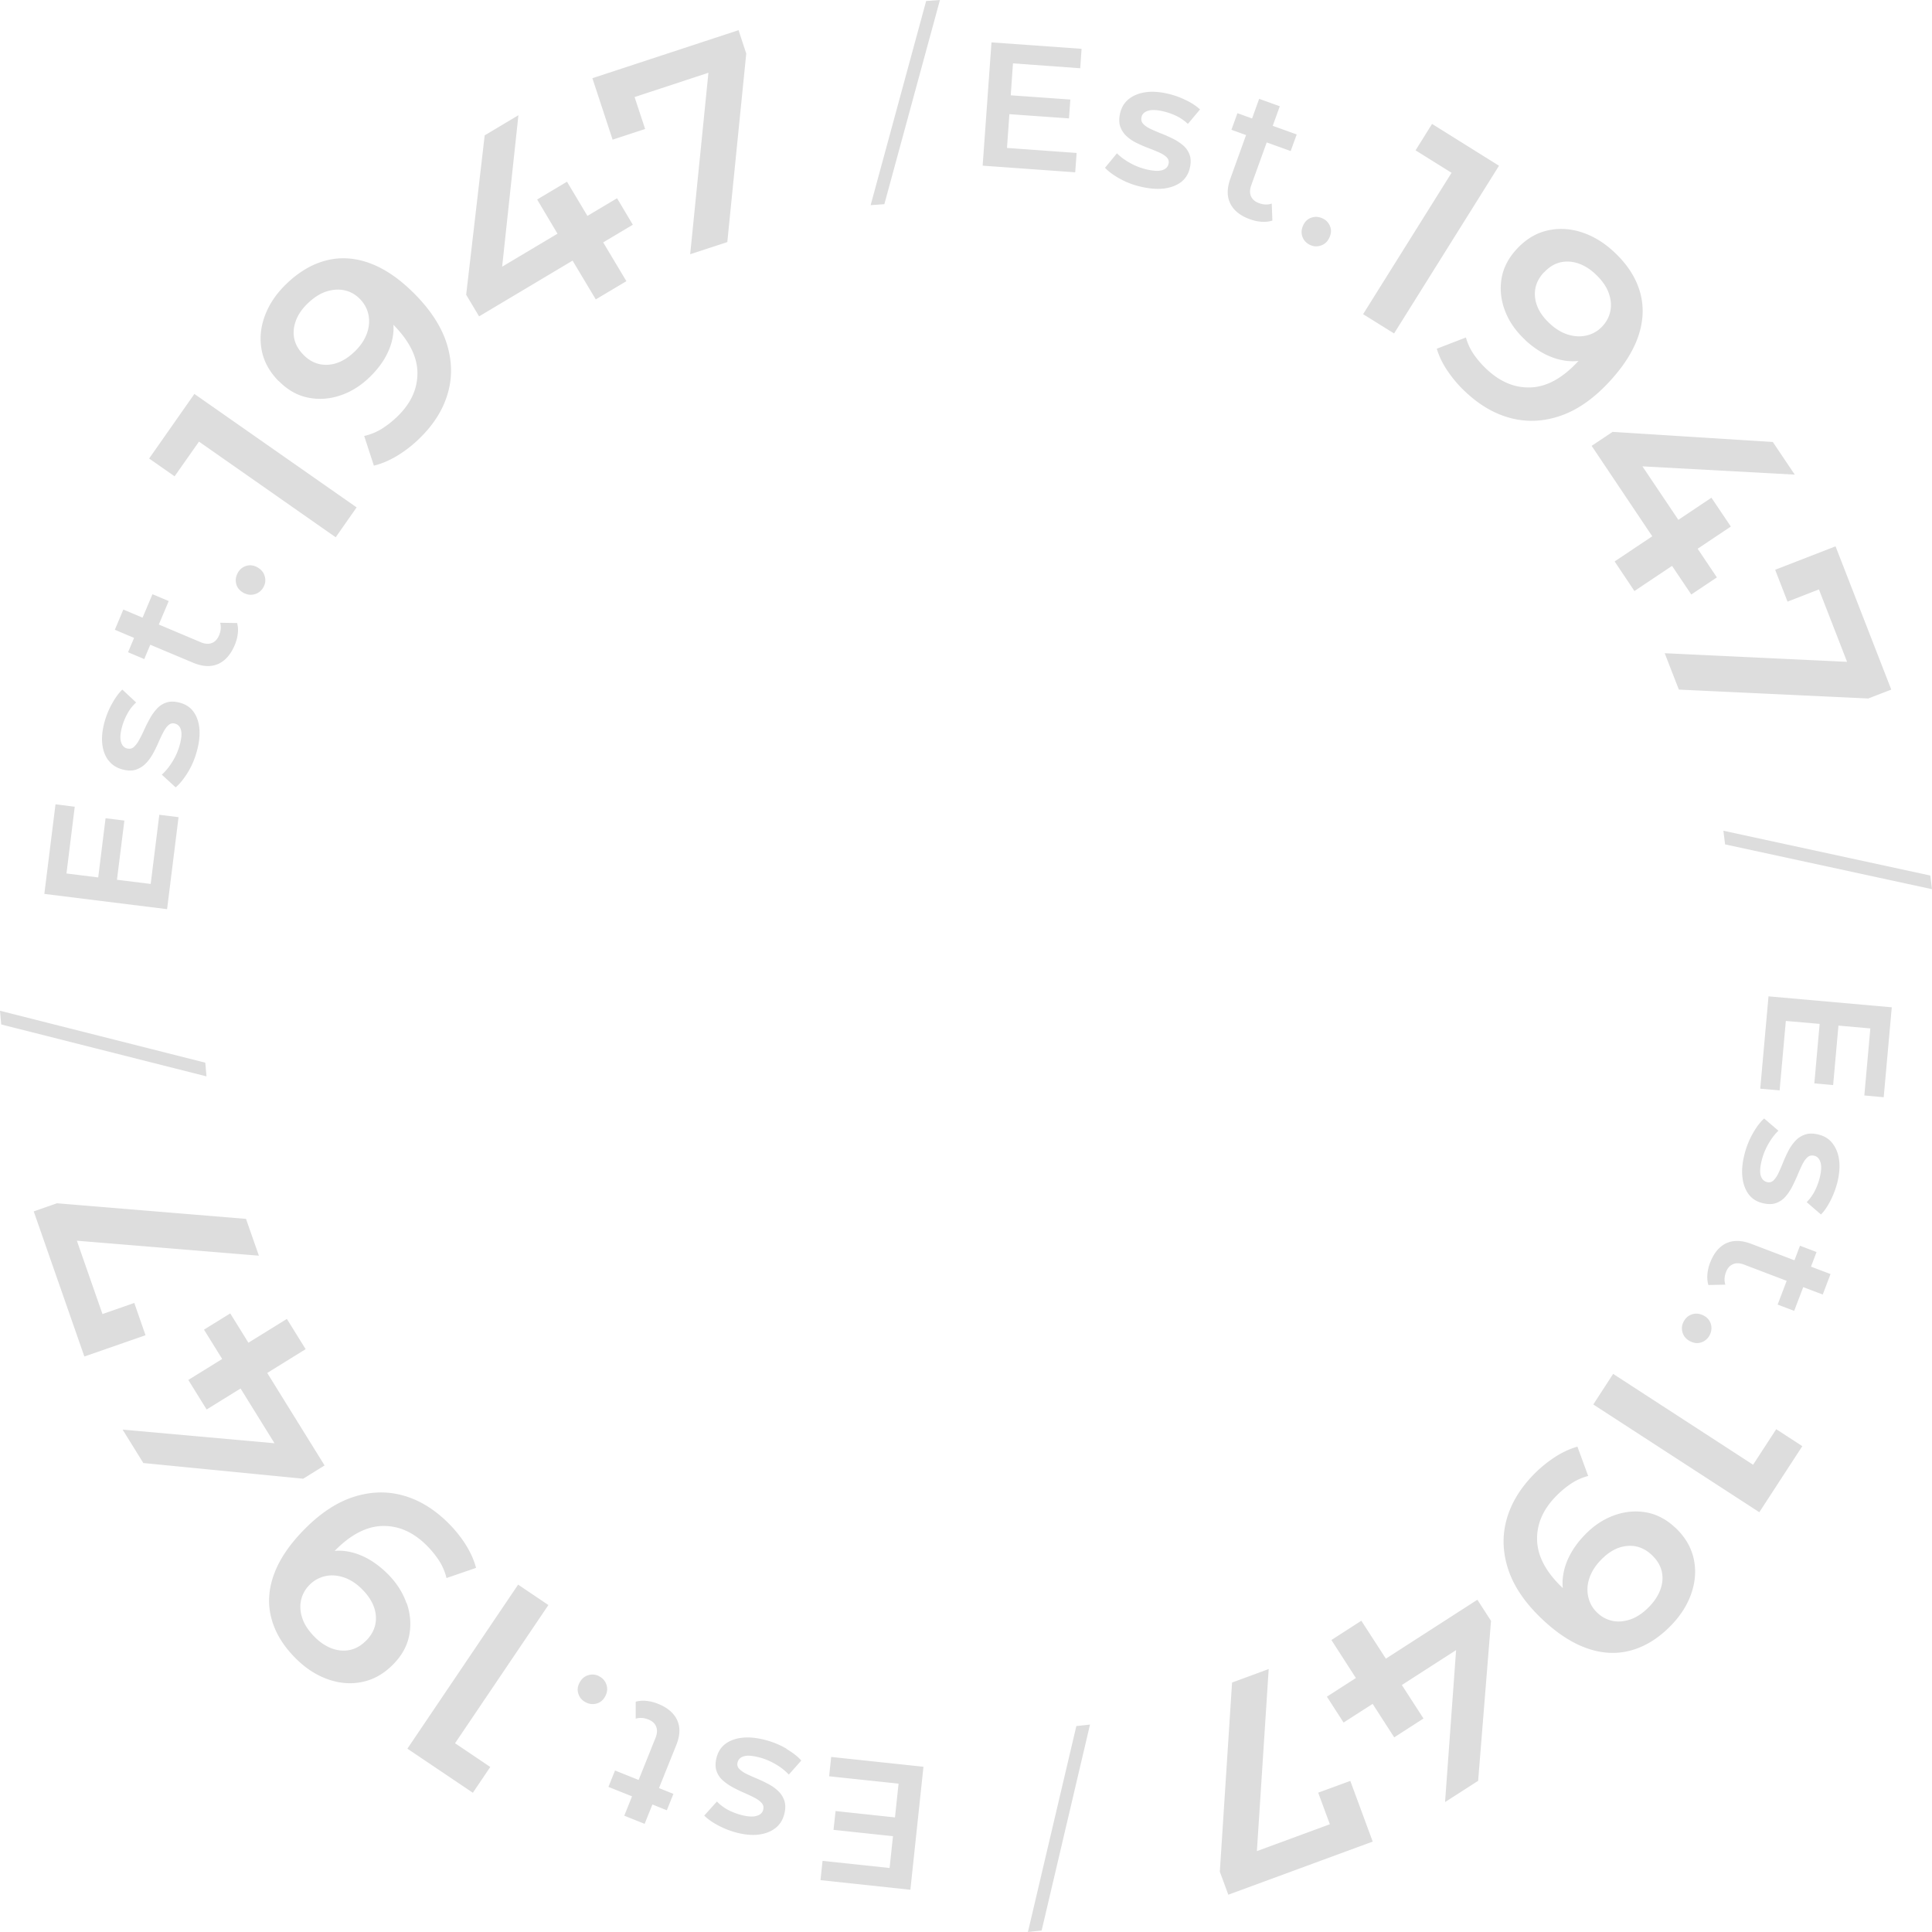 <svg width="252" height="252" fill="none" xmlns="http://www.w3.org/2000/svg"><g clip-path="url(#a)" fill="#DDD"><path d="m140.43 19.95-9.085-.654.314-4.405 7.775.553.175-2.46-7.775-.553.295-4.165 8.772.636.175-2.534-11.751-.839-1.153 16.08 12.074.866.184-2.525Zm9.289-5.492c.479-.156 1.134-.138 1.974.056a8.323 8.323 0 0 1 1.687.58 5.92 5.92 0 0 1 1.559 1.069l1.587-1.889c-.48-.452-1.116-.866-1.91-1.244a11.08 11.08 0 0 0-2.379-.83c-1.079-.239-2.048-.294-2.906-.156-.857.138-1.568.442-2.13.903-.563.46-.923 1.069-1.098 1.815-.157.7-.148 1.3.028 1.779.175.479.452.894.83 1.235.378.35.821.645 1.328.884.498.25 1.015.47 1.531.664.517.193.978.387 1.393.571.415.184.738.396.968.627.231.23.314.516.24.847-.092.406-.359.682-.811.82-.452.148-1.107.12-1.984-.073a8.373 8.373 0 0 1-2.195-.839c-.701-.387-1.282-.81-1.743-1.28l-1.559 1.889c.471.497 1.135.986 1.992 1.455.858.47 1.79.82 2.814 1.042 1.125.248 2.121.313 2.997.193.867-.129 1.587-.414 2.159-.857.562-.451.931-1.05 1.107-1.815.156-.673.138-1.253-.037-1.732a2.898 2.898 0 0 0-.849-1.217 6.463 6.463 0 0 0-1.328-.866 19.835 19.835 0 0 0-1.513-.673 19.178 19.178 0 0 1-1.393-.599c-.415-.193-.737-.414-.959-.654-.23-.24-.304-.544-.221-.903.083-.387.369-.663.848-.811l-.027.01Zm13.365 14.154a5.41 5.41 0 0 0 1.476.314c.507.036.977-.019 1.402-.157l-.083-2.212c-.508.175-1.052.157-1.651-.055-.517-.184-.867-.488-1.052-.894-.175-.405-.166-.884.028-1.437l2.02-5.594 3.127 1.124.784-2.165-3.127-1.124.922-2.553-2.693-.967-.923 2.561-1.909-.69-.784 2.165 1.909.69-2.047 5.677c-.461 1.272-.461 2.36 0 3.271.461.913 1.319 1.595 2.592 2.046h.009Zm7.794 3.336c.461.221.931.24 1.42.074.489-.166.858-.507 1.098-1.023.24-.516.277-1.004.092-1.474a1.863 1.863 0 0 0-.968-1.032c-.489-.23-.969-.268-1.449-.111-.479.157-.848.488-1.088 1.004-.24.516-.277 1.014-.101 1.493.175.48.507.839.996 1.07Zm10.958 11.546 13.687-21.876-8.734-5.455-2.15 3.446 4.695 2.93-11.538 18.44 4.04 2.515Zm17.128.885c.941.866 1.918 1.53 2.924 1.99 1.014.461 2.038.71 3.071.747.314.009.627 0 .941-.046a.112.112 0 0 1-.046.046c-1.983 2.147-4.003 3.29-6.069 3.41-2.066.12-3.985-.637-5.765-2.268a12.017 12.017 0 0 1-1.753-1.99 7.396 7.396 0 0 1-1.06-2.248l-3.8 1.465c.304 1.013.793 2.018 1.485 3.013a15.841 15.841 0 0 0 2.416 2.765c1.863 1.714 3.847 2.82 5.959 3.326 2.112.507 4.252.369 6.419-.405 2.168-.774 4.262-2.258 6.282-4.451 1.863-2.027 3.127-4.036 3.772-6.027.646-1.99.692-3.916.129-5.768-.562-1.852-1.706-3.576-3.422-5.151-1.3-1.198-2.711-2.037-4.224-2.516-1.522-.48-3.007-.535-4.474-.184-1.466.35-2.767 1.16-3.92 2.405-1.097 1.189-1.761 2.488-1.983 3.889-.221 1.4-.064 2.8.471 4.192.535 1.392 1.42 2.654 2.647 3.788v.018Zm2.426-8.837c.618-.673 1.3-1.106 2.047-1.3.747-.193 1.522-.165 2.325.084.802.258 1.568.71 2.287 1.382.849.783 1.43 1.585 1.743 2.405.314.82.406 1.612.268 2.377-.138.765-.48 1.438-1.024 2.037a3.994 3.994 0 0 1-2.029 1.216c-.784.194-1.596.166-2.435-.083s-1.633-.728-2.398-1.428c-1.162-1.069-1.808-2.202-1.946-3.419-.139-1.216.239-2.303 1.143-3.28l.019.009Zm6.216 22.613 7.905 11.795-4.907 3.28 2.583 3.862 4.907-3.28 2.509 3.731 3.339-2.23-2.509-3.74 4.326-2.894-2.528-3.76-4.316 2.884-4.686-6.975 19.868 1.078-2.86-4.258-20.9-1.317-2.731 1.824Zm25.55 20.319 4.095-1.594 3.671 9.445-23.787-1.124 1.844 4.746 24.71 1.16 2.998-1.16-7.268-18.688-7.877 3.06 1.614 4.155Zm-8.144 31.663L252 115.979l-.221-1.779-26.989-5.842.222 1.779Zm4.584 31.865 2.527.221.812-9.058 4.409.387-.692 7.759 2.453.221.692-7.759 4.16.368-.784 8.745 2.527.231 1.052-11.731-16.077-1.428-1.079 12.044Zm9.417 7.114c-.452-.572-1.051-.94-1.799-1.125-.701-.175-1.291-.175-1.78 0a2.98 2.98 0 0 0-1.254.811 5.883 5.883 0 0 0-.913 1.309 16.725 16.725 0 0 0-.692 1.511 23.33 23.33 0 0 1-.6 1.382 3.339 3.339 0 0 1-.645.959.848.848 0 0 1-.849.221c-.406-.102-.673-.378-.812-.82-.138-.452-.101-1.115.111-1.972.185-.765.48-1.493.876-2.184.397-.691.84-1.272 1.31-1.723l-1.863-1.595c-.507.461-1.005 1.115-1.485 1.963-.48.848-.849 1.779-1.098 2.792-.276 1.115-.35 2.11-.239 2.986.11.875.387 1.594.82 2.165.434.572 1.033.95 1.799 1.134.673.166 1.245.166 1.734 0 .48-.166.895-.442 1.236-.83.341-.387.636-.82.886-1.308.249-.488.488-.995.701-1.502.212-.507.415-.968.618-1.382.202-.406.424-.728.673-.949.24-.222.544-.295.904-.203.387.092.655.378.802.857.148.479.111 1.133-.092 1.972a8.29 8.29 0 0 1-.609 1.677 5.96 5.96 0 0 1-1.097 1.539l1.863 1.612c.461-.47.885-1.096 1.273-1.879a11.52 11.52 0 0 0 .876-2.359c.258-1.079.332-2.046.212-2.903-.12-.857-.415-1.576-.867-2.147v-.009Zm-2.075 14.191-2.159-.821-.719 1.899-5.645-2.147c-1.264-.48-2.352-.498-3.274-.065-.913.442-1.614 1.29-2.094 2.553-.185.47-.295.967-.341 1.474-.046.507 0 .977.129 1.41l2.213-.046c-.166-.507-.138-1.06.084-1.64.193-.516.498-.857.913-1.032.415-.176.885-.157 1.439.055l5.561 2.119-1.18 3.096 2.158.821 1.181-3.097 2.545.968 1.015-2.672-2.546-.968.72-1.898v-.009Zm-17.359 9.122a1.84 1.84 0 0 0-.102 1.419c.157.489.498.867 1.006 1.115.507.249.996.295 1.475.111a1.863 1.863 0 0 0 1.052-.949c.24-.479.286-.968.138-1.447-.147-.479-.47-.848-.977-1.106-.508-.248-1.006-.294-1.495-.129-.488.166-.848.498-1.088.977l-.009.009Zm9.085 18.624-18.254-11.851-2.591 3.99 21.657 14.053 5.608-8.616-3.404-2.212-3.016 4.636Zm-10.1 8.256c-1.171-1.115-2.463-1.797-3.855-2.046-1.402-.239-2.804-.11-4.206.406-1.402.507-2.684 1.373-3.837 2.58-.886.922-1.568 1.889-2.048 2.894a8.024 8.024 0 0 0-.803 3.059c-.018.313 0 .627.028.94-.018-.009-.028-.028-.046-.046-2.121-2.018-3.219-4.055-3.302-6.128-.083-2.064.701-3.972 2.37-5.713a12.316 12.316 0 0 1 2.02-1.714 7.417 7.417 0 0 1 2.269-1.023l-1.402-3.824c-1.014.285-2.038.764-3.043 1.428a16.5 16.5 0 0 0-2.814 2.359c-1.743 1.834-2.887 3.796-3.431 5.897-.544 2.101-.443 4.239.295 6.423s2.186 4.294 4.345 6.349c1.992 1.899 3.984 3.189 5.967 3.871 1.984.681 3.911.755 5.774.221 1.864-.535 3.607-1.641 5.221-3.336 1.218-1.281 2.085-2.672 2.583-4.184.498-1.511.59-2.994.258-4.46-.332-1.465-1.116-2.792-2.343-3.962v.009Zm-1.955 7.916c-.268.792-.738 1.548-1.421 2.267-.793.838-1.614 1.4-2.435 1.704-.83.295-1.623.378-2.379.231a3.988 3.988 0 0 1-2.02-1.06 3.973 3.973 0 0 1-1.181-2.046c-.185-.783-.148-1.594.12-2.423.267-.83.756-1.622 1.466-2.368 1.089-1.143 2.233-1.77 3.45-1.88 1.218-.12 2.306.285 3.265 1.198.655.626 1.079 1.317 1.264 2.064.184.755.138 1.53-.129 2.322v-.009Zm-35.843 9.123-3.201-4.949-3.902 2.516 3.192 4.957-3.782 2.433 2.177 3.373 3.791-2.433 2.813 4.368 3.819-2.46-2.823-4.368 7.075-4.552-1.439 19.821 4.316-2.774 1.679-20.862-1.78-2.756-11.935 7.686Zm-8.827 17.48 1.521 4.119-9.518 3.502 1.54-23.747-4.778 1.76-1.596 24.668 1.107 3.005 18.835-6.93-2.924-7.916-4.187 1.539ZM134.075 252l1.79-.193 6.309-26.862-1.78.194L134.075 252Zm-25.927-20.31 9.057.959-.47 4.404-7.748-.829-.268 2.451 7.757.83-.442 4.146-8.744-.93-.268 2.515 11.724 1.254 1.706-16.044-12.037-1.28-.267 2.524Zm-5.553-3.593a10.767 10.767 0 0 0-2.776-1.143c-1.116-.295-2.112-.387-2.989-.295-.876.092-1.605.359-2.186.783-.58.424-.968 1.023-1.171 1.779-.175.663-.185 1.244-.028 1.732.157.489.424.903.803 1.244a6.78 6.78 0 0 0 1.3.912c.489.268.987.507 1.494.728.508.222.96.434 1.365.645.406.212.72.443.941.692.222.248.286.552.194.903-.102.387-.387.645-.876.783-.48.138-1.135.092-1.974-.12a8.33 8.33 0 0 1-1.67-.636 5.805 5.805 0 0 1-1.512-1.124l-1.651 1.834c.46.47 1.088.903 1.863 1.308.775.406 1.559.71 2.343.913 1.07.276 2.038.368 2.896.258.867-.111 1.586-.387 2.158-.83.581-.442.959-1.041 1.162-1.778.185-.7.194-1.29.037-1.779a3.046 3.046 0 0 0-.784-1.262 5.393 5.393 0 0 0-1.291-.931 17.286 17.286 0 0 0-1.503-.719 28.958 28.958 0 0 1-1.375-.617c-.406-.203-.72-.424-.95-.663a.843.843 0 0 1-.203-.848c.102-.406.388-.664.84-.793.451-.129 1.116-.073 1.973.148a8.276 8.276 0 0 1 2.168.912 7.376 7.376 0 0 1 1.697 1.336l1.624-1.834c-.452-.516-1.098-1.022-1.937-1.52l.018-.018Zm-16.796-5.87a5.328 5.328 0 0 0-1.467-.369 3.74 3.74 0 0 0-1.411.102v2.211c.516-.157 1.07-.12 1.651.111.516.202.849.516 1.015.93.166.415.138.894-.074 1.438l-2.214 5.52-3.08-1.235-.858 2.138 3.08 1.234-1.014 2.525 2.656 1.06 1.015-2.525 1.881.756.858-2.138-1.882-.756 2.251-5.602c.507-1.254.544-2.341.12-3.262-.424-.922-1.264-1.641-2.518-2.138h-.01Zm-7.656-3.594a1.849 1.849 0 0 0-1.42-.129c-.498.147-.867.479-1.135.986-.267.507-.304.995-.138 1.474.166.479.48.829.931 1.069.48.249.96.304 1.448.166.49-.138.858-.461 1.126-.958.258-.507.313-1.005.147-1.493-.157-.489-.48-.857-.959-1.106v-.009ZM67.582 206.69l-14.444 21.397 8.54 5.751 2.27-3.364-4.594-3.096 12.176-18.024-3.948-2.664Zm-14.564 2.415c-.49-1.41-1.329-2.709-2.518-3.88-.914-.894-1.864-1.594-2.86-2.092-.996-.497-2.01-.783-3.044-.857a7.982 7.982 0 0 0-.94.01l.046-.046c2.057-2.083 4.114-3.152 6.189-3.198 2.066-.046 3.966.774 5.682 2.46a12.309 12.309 0 0 1 1.688 2.046c.46.71.783 1.474.977 2.285l3.856-1.327c-.268-1.022-.729-2.045-1.375-3.068a16.157 16.157 0 0 0-2.315-2.848c-1.808-1.778-3.754-2.958-5.838-3.529-2.094-.58-4.234-.516-6.43.184-2.194.701-4.334 2.111-6.428 4.23-1.937 1.963-3.265 3.926-3.975 5.888-.72 1.972-.83 3.889-.323 5.76.498 1.87 1.577 3.63 3.246 5.271 1.264 1.244 2.638 2.128 4.142 2.654 1.503.525 2.988.645 4.464.331 1.476-.304 2.813-1.059 4.003-2.267 1.144-1.151 1.845-2.423 2.112-3.815.268-1.391.157-2.792-.332-4.211l-.027.019Zm-5.249 4.874c-.636.645-1.337 1.06-2.093 1.226-.757.166-1.532.111-2.325-.166-.793-.286-1.54-.765-2.241-1.456-.821-.811-1.374-1.631-1.66-2.46-.286-.83-.35-1.631-.185-2.387a3.988 3.988 0 0 1 1.098-2 4.062 4.062 0 0 1 2.066-1.151c.793-.175 1.596-.111 2.426.165.83.286 1.614.784 2.343 1.512 1.116 1.105 1.724 2.267 1.826 3.483.092 1.216-.323 2.294-1.255 3.244v-.01Zm-5.432-22.834-7.48-12.063 5.008-3.105-2.445-3.944-5.017 3.105-2.37-3.824-3.423 2.12 2.37 3.824-4.417 2.737 2.389 3.851 4.427-2.736 4.427 7.141-19.812-1.778 2.702 4.358 20.855 2.046 2.786-1.732ZM17.516 169.95l-4.15 1.447-3.34-9.565 23.742 1.954-1.679-4.801-24.655-2.037-3.034 1.06 6.604 18.927 7.978-2.773-1.466-4.212Zm9.26-31.339L0 131.838l.157 1.787 26.776 6.773-.157-1.787Zm-3.486-32.022-2.51-.314-1.124 9.022-4.4-.544.968-7.722-2.453-.304-.96 7.722-4.14-.516 1.078-8.708-2.508-.313-1.458 11.684 16.012 1.991 1.495-11.998Zm-9.16-7.436c.434.58 1.024.976 1.762 1.188.692.194 1.292.221 1.78.065a3.206 3.206 0 0 0 1.282-.765c.37-.36.683-.783.96-1.272.276-.488.516-.986.738-1.493.221-.506.433-.958.645-1.363.212-.406.434-.72.683-.931a.861.861 0 0 1 .858-.194c.396.11.655.397.774.857.12.461.056 1.115-.184 1.972a8.115 8.115 0 0 1-.95 2.147c-.424.682-.876 1.235-1.374 1.678l1.808 1.658c.525-.442 1.042-1.078 1.558-1.907a10.43 10.43 0 0 0 1.19-2.756c.314-1.105.424-2.1.35-2.976-.082-.875-.331-1.613-.747-2.193-.415-.59-1.005-.986-1.761-1.198-.664-.184-1.245-.203-1.734-.055a2.873 2.873 0 0 0-1.264.783c-.35.368-.664.802-.931 1.28-.268.48-.526.978-.748 1.475-.23.498-.451.959-.673 1.355-.221.405-.452.71-.7.93-.25.222-.554.277-.914.176-.387-.111-.636-.406-.766-.885-.129-.48-.073-1.133.157-1.963a7.666 7.666 0 0 1 .673-1.65 5.692 5.692 0 0 1 1.154-1.492l-1.8-1.677c-.479.46-.921 1.069-1.346 1.834a10.918 10.918 0 0 0-.96 2.33c-.294 1.07-.405 2.028-.313 2.894.093.867.36 1.585.794 2.175v-.028Zm2.565-14.081 2.121.894.784-1.87 5.571 2.34c1.246.525 2.334.58 3.266.175.931-.406 1.66-1.235 2.186-2.479.193-.47.332-.958.387-1.456a3.558 3.558 0 0 0-.083-1.41l-2.214-.037c.148.516.102 1.06-.138 1.64-.212.507-.535.848-.95 1.005-.415.157-.895.12-1.43-.101l-5.479-2.313 1.292-3.06-2.122-.893-1.291 3.059-2.509-1.06-1.107 2.636 2.51 1.06-.785 1.87h-.01Zm16.861-11.085c-.498-.268-.987-.323-1.467-.166-.48.156-.84.46-1.079.912-.258.47-.323.958-.194 1.447.13.488.443.866.941 1.142.498.268.996.332 1.494.175a1.86 1.86 0 0 0 1.126-.94c.24-.442.295-.912.147-1.41-.138-.497-.461-.875-.96-1.151l-.008-.01Zm-7.601-16.385 17.83 12.477 2.73-3.897-21.16-14.8-5.902 8.423 3.32 2.322 3.182-4.525Zm10.386-7.924c1.135 1.16 2.398 1.889 3.782 2.174 1.384.295 2.795.212 4.215-.258 1.42-.46 2.73-1.28 3.93-2.451.913-.894 1.632-1.834 2.14-2.82.516-.986.82-1.99.903-3.022a5.326 5.326 0 0 0 0-.94c.01.018.028.028.046.046 2.048 2.092 3.081 4.165 3.09 6.238.01 2.064-.839 3.944-2.564 5.63a12.535 12.535 0 0 1-2.075 1.65 7.509 7.509 0 0 1-2.306.94l1.264 3.87c1.033-.248 2.056-.69 3.09-1.317a16.077 16.077 0 0 0 2.896-2.267c1.808-1.77 3.025-3.695 3.634-5.778.618-2.073.59-4.22-.074-6.423-.664-2.202-2.038-4.368-4.114-6.496-1.927-1.963-3.864-3.327-5.829-4.073-1.956-.747-3.874-.894-5.765-.424-1.882.47-3.662 1.52-5.331 3.151-1.264 1.235-2.177 2.599-2.73 4.092-.554 1.493-.692 2.976-.415 4.45.276 1.484 1.014 2.83 2.195 4.037l.018-.01Zm2.242-7.833c.295-.783.793-1.53 1.494-2.212.83-.81 1.66-1.345 2.5-1.612.839-.268 1.632-.314 2.388-.148.757.166 1.42.553 1.983 1.124.582.6.96 1.29 1.117 2.083.156.792.083 1.603-.213 2.424-.295.82-.811 1.594-1.55 2.312-1.124 1.097-2.296 1.687-3.513 1.76-1.218.074-2.297-.359-3.22-1.308-.636-.654-1.033-1.355-1.19-2.11-.156-.756-.082-1.53.213-2.313h-.01Zm36.101-7.851 3.026 5.059 3.993-2.378-3.025-5.059 3.865-2.303-2.057-3.456-3.865 2.304-2.665-4.46-3.893 2.322 2.656 4.46-7.222 4.303L67.62 15.03l-4.4 2.627-2.416 20.789 1.687 2.82 12.194-7.271Zm20.181-2.414 2.472-24.595-1.005-3.05L77.267 10.2l2.638 8.017 4.242-1.392-1.374-4.165 9.63-3.17-2.38 23.673 4.842-1.585Zm18.697-4.82 1.789-.129L122.601 0l-1.799.129-7.24 26.631Z"/></g><defs><clipPath id="a"><path fill="#fff" d="M0 0h252v252H0z"/></clipPath></defs></svg>
